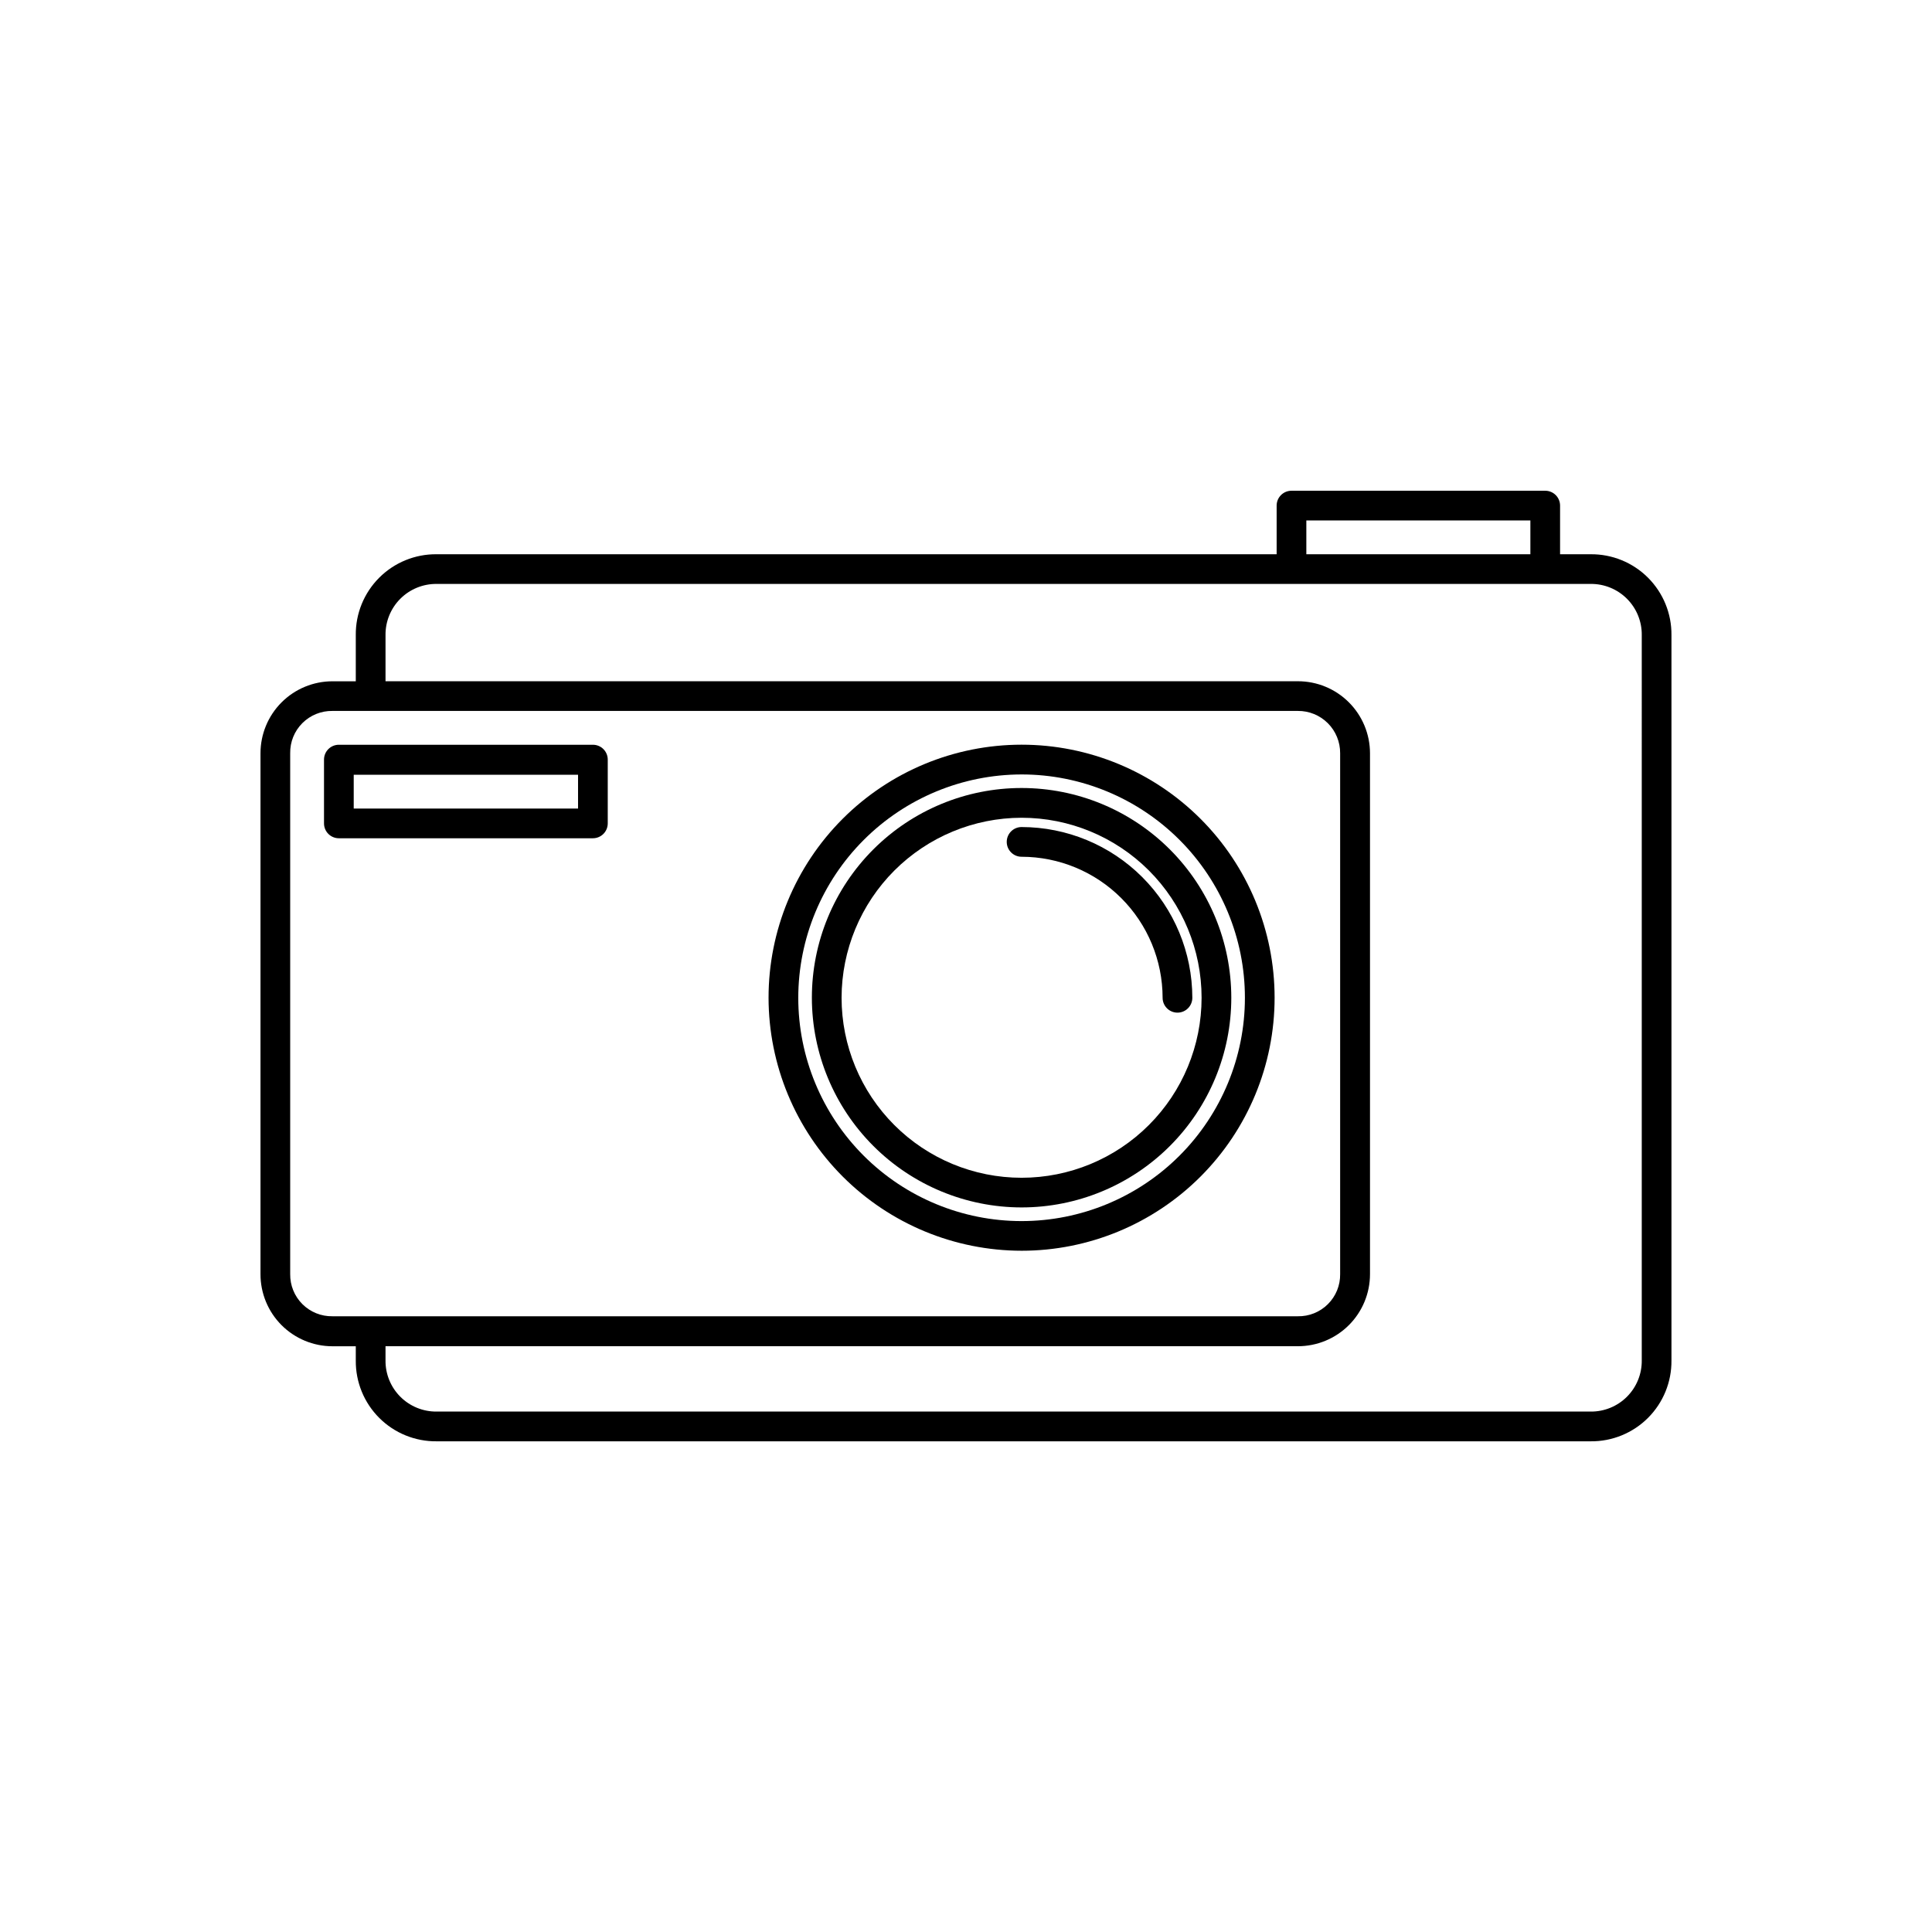<?xml version="1.0" encoding="UTF-8"?>
<!-- Uploaded to: SVG Repo, www.svgrepo.com, Generator: SVG Repo Mixer Tools -->
<svg fill="#000000" width="800px" height="800px" version="1.1" viewBox="144 144 512 512" xmlns="http://www.w3.org/2000/svg">
 <g>
  <path d="m565.53 290.88h-8.094v-12.895c0-1.043-0.414-2.043-1.152-2.781-0.738-0.738-1.738-1.152-2.781-1.152h-67.242c-2.176 0-3.938 1.762-3.938 3.934v12.895h-222.61c-5.703-0.059-11.191 2.184-15.223 6.219s-6.269 9.523-6.203 15.227v12.219h-6.172c-5.062 0-9.914 2.008-13.496 5.586-3.578 3.578-5.586 8.434-5.586 13.492v138.02c-0.012 5.066 1.992 9.934 5.57 13.523 3.582 3.586 8.441 5.606 13.512 5.606h6.172v3.809c-0.047 5.691 2.195 11.164 6.227 15.188 4.027 4.019 9.508 6.254 15.199 6.191h305.81c5.703 0.062 11.191-2.18 15.223-6.215s6.269-9.523 6.207-15.227v-192.19c0.062-5.703-2.176-11.191-6.207-15.227s-9.52-6.277-15.223-6.219zm-75.336-8.957h59.371v8.957h-59.371zm-269.29 199.71v-138.02c-0.051-2.988 1.113-5.867 3.227-7.981s4.996-3.277 7.984-3.227h255.81c2.984-0.031 5.852 1.141 7.965 3.25 2.109 2.106 3.285 4.977 3.262 7.957v138.02c0.047 2.988-1.121 5.867-3.238 7.977-2.117 2.113-5 3.273-7.988 3.215h-255.81c-2.988 0.055-5.867-1.109-7.981-3.219s-3.277-4.988-3.231-7.973zm358.18 22.875c0.043 3.609-1.371 7.082-3.922 9.637-2.551 2.555-6.023 3.973-9.633 3.934h-305.81c-3.609 0.039-7.082-1.379-9.633-3.934-2.551-2.555-3.965-6.027-3.922-9.637v-3.746h241.77c5.074 0.008 9.945-2.004 13.535-5.594 3.59-3.59 5.602-8.461 5.594-13.535v-138.02c-0.004-5.059-2.019-9.914-5.602-13.492-3.578-3.578-8.434-5.586-13.496-5.586h-241.8v-12.219c-0.043-3.609 1.371-7.086 3.922-9.637 2.551-2.555 6.023-3.973 9.633-3.934h305.81c3.609-0.039 7.082 1.379 9.633 3.934 2.551 2.551 3.965 6.027 3.922 9.637z"/>
  <path d="m414.73 475.46c17.785 0 34.84-7.066 47.418-19.645 12.574-12.574 19.637-29.633 19.637-47.414 0-17.785-7.066-34.844-19.645-47.418s-29.637-19.637-47.422-19.633c-17.781 0.004-34.84 7.07-47.41 19.648-12.574 12.578-19.637 29.637-19.633 47.422 0.023 17.777 7.094 34.816 19.664 47.387 12.57 12.566 29.613 19.633 47.391 19.652zm0-126.22v-0.004c15.695 0 30.75 6.238 41.848 17.336 11.098 11.098 17.336 26.152 17.336 41.848s-6.238 30.75-17.336 41.848c-11.098 11.098-26.152 17.332-41.848 17.332s-30.75-6.234-41.848-17.332c-11.098-11.098-17.332-26.152-17.332-41.848 0.016-15.691 6.254-30.734 17.352-41.828 11.094-11.098 26.137-17.336 41.828-17.355z"/>
  <path d="m414.73 463.98c14.742 0 28.879-5.856 39.301-16.277 10.422-10.426 16.277-24.562 16.277-39.301-0.004-14.742-5.859-28.879-16.285-39.301-10.426-10.422-24.562-16.273-39.305-16.273-14.738 0.004-28.875 5.863-39.297 16.289-10.418 10.426-16.273 24.562-16.266 39.305 0.016 14.734 5.875 28.859 16.297 39.273 10.418 10.418 24.543 16.273 39.277 16.285zm0-103.27v0.004c12.652 0 24.785 5.023 33.734 13.969 8.945 8.949 13.969 21.082 13.969 33.734s-5.023 24.785-13.969 33.73c-8.949 8.949-21.082 13.973-33.734 13.973s-24.785-5.023-33.73-13.973c-8.949-8.945-13.973-21.078-13.973-33.73 0.016-12.648 5.047-24.77 13.988-33.715 8.945-8.941 21.07-13.973 33.715-13.988z"/>
  <path d="m414.73 371.05c9.91 0.012 19.41 3.953 26.414 10.961 7.008 7.004 10.949 16.504 10.961 26.414 0 2.172 1.766 3.938 3.938 3.938 2.176 0 3.938-1.766 3.938-3.938-0.012-11.996-4.785-23.5-13.27-31.98-8.48-8.484-19.984-13.254-31.98-13.27-2.172 0-3.934 1.762-3.934 3.938 0 2.172 1.762 3.938 3.934 3.938z"/>
  <path d="m305.06 362.21v-16.906c0-1.043-0.414-2.047-1.152-2.785-0.738-0.738-1.742-1.152-2.785-1.152h-67.32c-2.176 0-3.938 1.762-3.938 3.938v16.906c0 1.047 0.414 2.047 1.152 2.785 0.738 0.738 1.742 1.152 2.785 1.152h67.32c1.043 0 2.047-0.414 2.785-1.152 0.738-0.738 1.152-1.738 1.152-2.785zm-7.871-3.938-59.449 0.004v-8.957h59.449z"/>
 </g>
</svg>